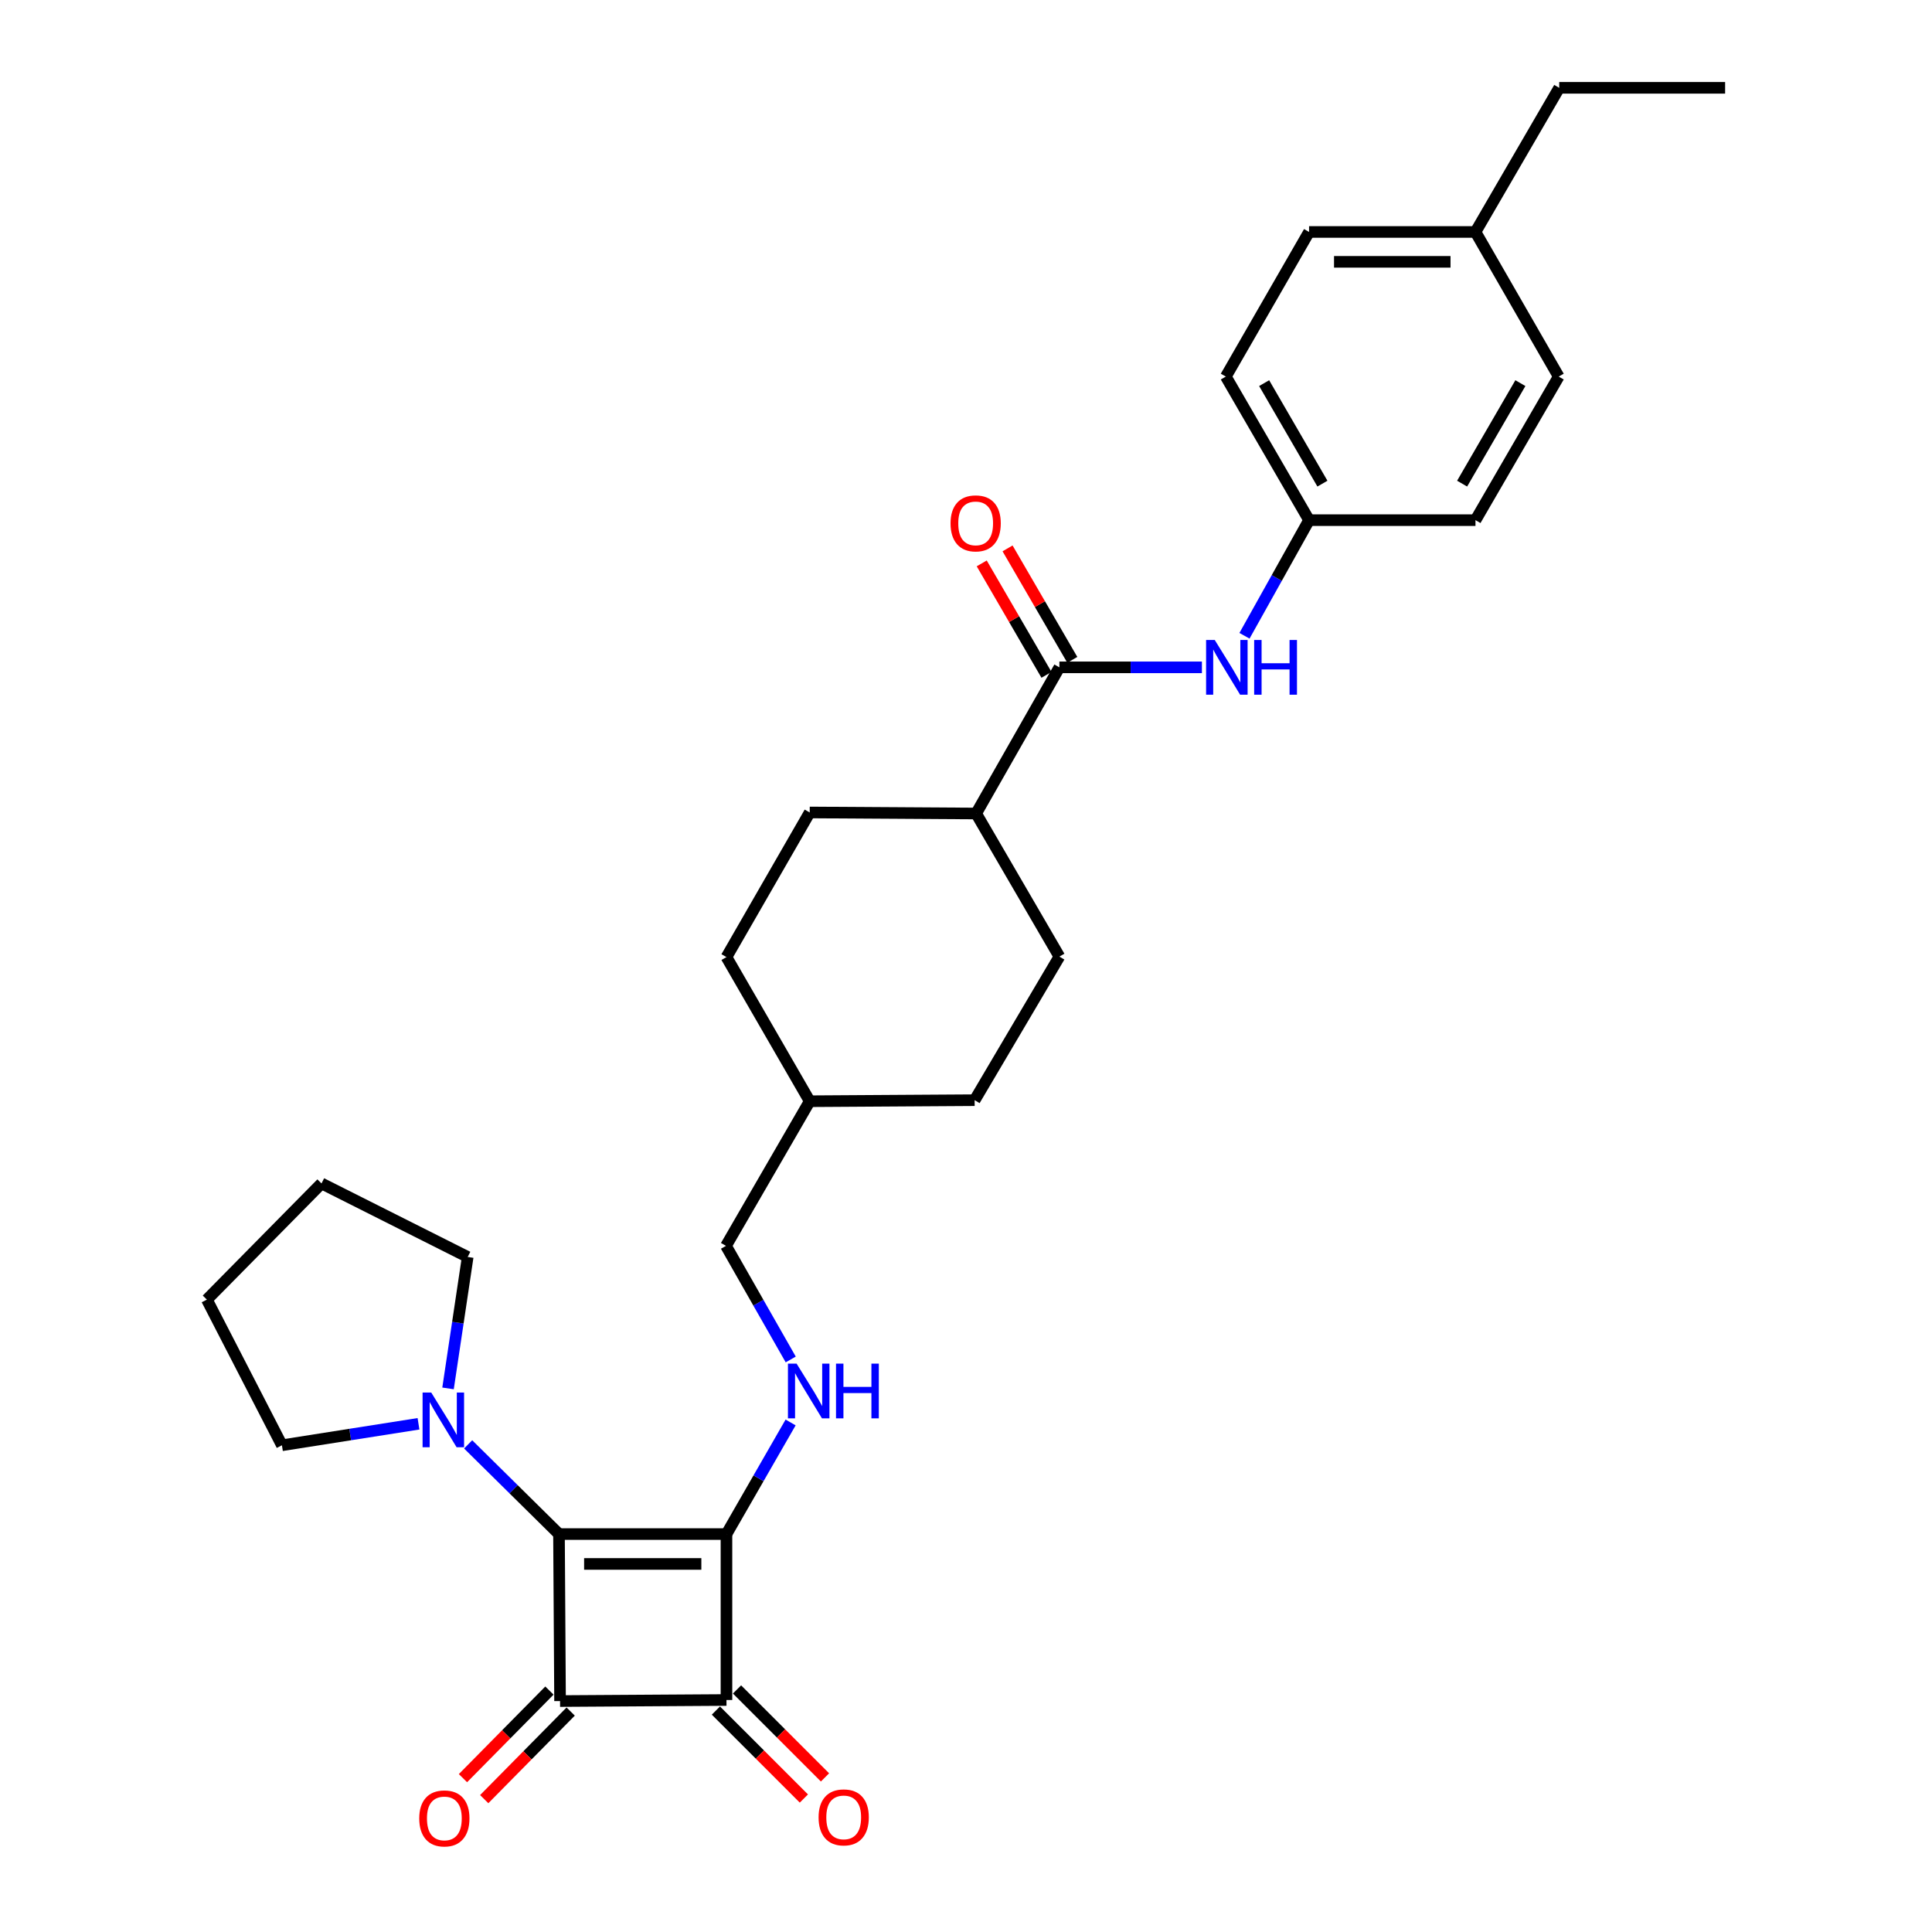 <?xml version='1.0' encoding='iso-8859-1'?>
<svg version='1.1' baseProfile='full'
              xmlns='http://www.w3.org/2000/svg'
                      xmlns:rdkit='http://www.rdkit.org/xml'
                      xmlns:xlink='http://www.w3.org/1999/xlink'
                  xml:space='preserve'
width='1000px' height='1000px' viewBox='0 0 1000 1000'>
<!-- END OF HEADER -->
<rect style='opacity:1.0;fill:#FFFFFF;stroke:none' width='1000' height='1000' x='0' y='0'> </rect>
<path class='bond-0' d='M 376.016,794.03 L 289.332,794.03' style='fill:none;fill-rule:evenodd;stroke:#000000;stroke-width:6px;stroke-linecap:butt;stroke-linejoin:miter;stroke-opacity:1' />
<path class='bond-0' d='M 363.014,809.492 L 302.334,809.492' style='fill:none;fill-rule:evenodd;stroke:#000000;stroke-width:6px;stroke-linecap:butt;stroke-linejoin:miter;stroke-opacity:1' />
<path class='bond-2' d='M 376.016,794.03 L 376.016,879.916' style='fill:none;fill-rule:evenodd;stroke:#000000;stroke-width:6px;stroke-linecap:butt;stroke-linejoin:miter;stroke-opacity:1' />
<path class='bond-4' d='M 376.016,794.03 L 392.616,765.149' style='fill:none;fill-rule:evenodd;stroke:#000000;stroke-width:6px;stroke-linecap:butt;stroke-linejoin:miter;stroke-opacity:1' />
<path class='bond-4' d='M 392.616,765.149 L 409.215,736.268' style='fill:none;fill-rule:evenodd;stroke:#0000FF;stroke-width:6px;stroke-linecap:butt;stroke-linejoin:miter;stroke-opacity:1' />
<path class='bond-3' d='M 289.332,794.03 L 265.82,770.819' style='fill:none;fill-rule:evenodd;stroke:#000000;stroke-width:6px;stroke-linecap:butt;stroke-linejoin:miter;stroke-opacity:1' />
<path class='bond-3' d='M 265.82,770.819 L 242.309,747.608' style='fill:none;fill-rule:evenodd;stroke:#0000FF;stroke-width:6px;stroke-linecap:butt;stroke-linejoin:miter;stroke-opacity:1' />
<path class='bond-29' d='M 289.332,794.03 L 289.881,880.465' style='fill:none;fill-rule:evenodd;stroke:#000000;stroke-width:6px;stroke-linecap:butt;stroke-linejoin:miter;stroke-opacity:1' />
<path class='bond-1' d='M 289.881,880.465 L 376.016,879.916' style='fill:none;fill-rule:evenodd;stroke:#000000;stroke-width:6px;stroke-linecap:butt;stroke-linejoin:miter;stroke-opacity:1' />
<path class='bond-7' d='M 284.379,875.034 L 262.003,897.702' style='fill:none;fill-rule:evenodd;stroke:#000000;stroke-width:6px;stroke-linecap:butt;stroke-linejoin:miter;stroke-opacity:1' />
<path class='bond-7' d='M 262.003,897.702 L 239.627,920.37' style='fill:none;fill-rule:evenodd;stroke:#FF0000;stroke-width:6px;stroke-linecap:butt;stroke-linejoin:miter;stroke-opacity:1' />
<path class='bond-7' d='M 295.384,885.897 L 273.008,908.565' style='fill:none;fill-rule:evenodd;stroke:#000000;stroke-width:6px;stroke-linecap:butt;stroke-linejoin:miter;stroke-opacity:1' />
<path class='bond-7' d='M 273.008,908.565 L 250.632,931.233' style='fill:none;fill-rule:evenodd;stroke:#FF0000;stroke-width:6px;stroke-linecap:butt;stroke-linejoin:miter;stroke-opacity:1' />
<path class='bond-8' d='M 370.55,885.383 L 393.318,908.148' style='fill:none;fill-rule:evenodd;stroke:#000000;stroke-width:6px;stroke-linecap:butt;stroke-linejoin:miter;stroke-opacity:1' />
<path class='bond-8' d='M 393.318,908.148 L 416.086,930.913' style='fill:none;fill-rule:evenodd;stroke:#FF0000;stroke-width:6px;stroke-linecap:butt;stroke-linejoin:miter;stroke-opacity:1' />
<path class='bond-8' d='M 381.483,874.449 L 404.251,897.214' style='fill:none;fill-rule:evenodd;stroke:#000000;stroke-width:6px;stroke-linecap:butt;stroke-linejoin:miter;stroke-opacity:1' />
<path class='bond-8' d='M 404.251,897.214 L 427.019,919.979' style='fill:none;fill-rule:evenodd;stroke:#FF0000;stroke-width:6px;stroke-linecap:butt;stroke-linejoin:miter;stroke-opacity:1' />
<path class='bond-23' d='M 231.902,718.637 L 236.989,684.622' style='fill:none;fill-rule:evenodd;stroke:#0000FF;stroke-width:6px;stroke-linecap:butt;stroke-linejoin:miter;stroke-opacity:1' />
<path class='bond-23' d='M 236.989,684.622 L 242.076,650.606' style='fill:none;fill-rule:evenodd;stroke:#000000;stroke-width:6px;stroke-linecap:butt;stroke-linejoin:miter;stroke-opacity:1' />
<path class='bond-24' d='M 216.612,736.951 L 181.268,742.511' style='fill:none;fill-rule:evenodd;stroke:#0000FF;stroke-width:6px;stroke-linecap:butt;stroke-linejoin:miter;stroke-opacity:1' />
<path class='bond-24' d='M 181.268,742.511 L 145.925,748.072' style='fill:none;fill-rule:evenodd;stroke:#000000;stroke-width:6px;stroke-linecap:butt;stroke-linejoin:miter;stroke-opacity:1' />
<path class='bond-14' d='M 409.278,703.652 L 392.523,674.256' style='fill:none;fill-rule:evenodd;stroke:#0000FF;stroke-width:6px;stroke-linecap:butt;stroke-linejoin:miter;stroke-opacity:1' />
<path class='bond-14' d='M 392.523,674.256 L 375.767,644.859' style='fill:none;fill-rule:evenodd;stroke:#000000;stroke-width:6px;stroke-linecap:butt;stroke-linejoin:miter;stroke-opacity:1' />
<path class='bond-5' d='M 548.338,345.419 L 505.249,421.065' style='fill:none;fill-rule:evenodd;stroke:#000000;stroke-width:6px;stroke-linecap:butt;stroke-linejoin:miter;stroke-opacity:1' />
<path class='bond-6' d='M 548.338,345.419 L 585.222,345.419' style='fill:none;fill-rule:evenodd;stroke:#000000;stroke-width:6px;stroke-linecap:butt;stroke-linejoin:miter;stroke-opacity:1' />
<path class='bond-6' d='M 585.222,345.419 L 622.107,345.419' style='fill:none;fill-rule:evenodd;stroke:#0000FF;stroke-width:6px;stroke-linecap:butt;stroke-linejoin:miter;stroke-opacity:1' />
<path class='bond-10' d='M 555.023,341.536 L 538.267,312.691' style='fill:none;fill-rule:evenodd;stroke:#000000;stroke-width:6px;stroke-linecap:butt;stroke-linejoin:miter;stroke-opacity:1' />
<path class='bond-10' d='M 538.267,312.691 L 521.512,283.846' style='fill:none;fill-rule:evenodd;stroke:#FF0000;stroke-width:6px;stroke-linecap:butt;stroke-linejoin:miter;stroke-opacity:1' />
<path class='bond-10' d='M 541.652,349.302 L 524.897,320.458' style='fill:none;fill-rule:evenodd;stroke:#000000;stroke-width:6px;stroke-linecap:butt;stroke-linejoin:miter;stroke-opacity:1' />
<path class='bond-10' d='M 524.897,320.458 L 508.141,291.613' style='fill:none;fill-rule:evenodd;stroke:#FF0000;stroke-width:6px;stroke-linecap:butt;stroke-linejoin:miter;stroke-opacity:1' />
<path class='bond-11' d='M 644.142,329.077 L 660.856,299.155' style='fill:none;fill-rule:evenodd;stroke:#0000FF;stroke-width:6px;stroke-linecap:butt;stroke-linejoin:miter;stroke-opacity:1' />
<path class='bond-11' d='M 660.856,299.155 L 677.57,269.232' style='fill:none;fill-rule:evenodd;stroke:#000000;stroke-width:6px;stroke-linecap:butt;stroke-linejoin:miter;stroke-opacity:1' />
<path class='bond-9' d='M 505.249,421.065 L 419.105,420.533' style='fill:none;fill-rule:evenodd;stroke:#000000;stroke-width:6px;stroke-linecap:butt;stroke-linejoin:miter;stroke-opacity:1' />
<path class='bond-31' d='M 505.249,421.065 L 548.338,495.139' style='fill:none;fill-rule:evenodd;stroke:#000000;stroke-width:6px;stroke-linecap:butt;stroke-linejoin:miter;stroke-opacity:1' />
<path class='bond-19' d='M 677.57,269.232 L 763.705,269.232' style='fill:none;fill-rule:evenodd;stroke:#000000;stroke-width:6px;stroke-linecap:butt;stroke-linejoin:miter;stroke-opacity:1' />
<path class='bond-20' d='M 677.57,269.232 L 634.481,194.917' style='fill:none;fill-rule:evenodd;stroke:#000000;stroke-width:6px;stroke-linecap:butt;stroke-linejoin:miter;stroke-opacity:1' />
<path class='bond-20' d='M 684.483,250.329 L 654.321,198.308' style='fill:none;fill-rule:evenodd;stroke:#000000;stroke-width:6px;stroke-linecap:butt;stroke-linejoin:miter;stroke-opacity:1' />
<path class='bond-12' d='M 548.338,495.139 L 504.467,569.454' style='fill:none;fill-rule:evenodd;stroke:#000000;stroke-width:6px;stroke-linecap:butt;stroke-linejoin:miter;stroke-opacity:1' />
<path class='bond-13' d='M 419.105,420.533 L 376.016,495.388' style='fill:none;fill-rule:evenodd;stroke:#000000;stroke-width:6px;stroke-linecap:butt;stroke-linejoin:miter;stroke-opacity:1' />
<path class='bond-18' d='M 375.767,644.859 L 419.105,569.995' style='fill:none;fill-rule:evenodd;stroke:#000000;stroke-width:6px;stroke-linecap:butt;stroke-linejoin:miter;stroke-opacity:1' />
<path class='bond-15' d='M 763.705,120.061 L 677.57,120.061' style='fill:none;fill-rule:evenodd;stroke:#000000;stroke-width:6px;stroke-linecap:butt;stroke-linejoin:miter;stroke-opacity:1' />
<path class='bond-15' d='M 750.785,135.524 L 690.49,135.524' style='fill:none;fill-rule:evenodd;stroke:#000000;stroke-width:6px;stroke-linecap:butt;stroke-linejoin:miter;stroke-opacity:1' />
<path class='bond-25' d='M 763.705,120.061 L 807.051,45.455' style='fill:none;fill-rule:evenodd;stroke:#000000;stroke-width:6px;stroke-linecap:butt;stroke-linejoin:miter;stroke-opacity:1' />
<path class='bond-32' d='M 763.705,120.061 L 806.785,194.917' style='fill:none;fill-rule:evenodd;stroke:#000000;stroke-width:6px;stroke-linecap:butt;stroke-linejoin:miter;stroke-opacity:1' />
<path class='bond-16' d='M 504.467,569.454 L 419.105,569.995' style='fill:none;fill-rule:evenodd;stroke:#000000;stroke-width:6px;stroke-linecap:butt;stroke-linejoin:miter;stroke-opacity:1' />
<path class='bond-17' d='M 376.016,495.388 L 419.105,569.995' style='fill:none;fill-rule:evenodd;stroke:#000000;stroke-width:6px;stroke-linecap:butt;stroke-linejoin:miter;stroke-opacity:1' />
<path class='bond-21' d='M 763.705,269.232 L 806.785,194.917' style='fill:none;fill-rule:evenodd;stroke:#000000;stroke-width:6px;stroke-linecap:butt;stroke-linejoin:miter;stroke-opacity:1' />
<path class='bond-21' d='M 756.79,250.33 L 786.946,198.309' style='fill:none;fill-rule:evenodd;stroke:#000000;stroke-width:6px;stroke-linecap:butt;stroke-linejoin:miter;stroke-opacity:1' />
<path class='bond-22' d='M 634.481,194.917 L 677.57,120.061' style='fill:none;fill-rule:evenodd;stroke:#000000;stroke-width:6px;stroke-linecap:butt;stroke-linejoin:miter;stroke-opacity:1' />
<path class='bond-27' d='M 242.076,650.606 L 166.413,612.543' style='fill:none;fill-rule:evenodd;stroke:#000000;stroke-width:6px;stroke-linecap:butt;stroke-linejoin:miter;stroke-opacity:1' />
<path class='bond-26' d='M 145.925,748.072 L 107.08,672.683' style='fill:none;fill-rule:evenodd;stroke:#000000;stroke-width:6px;stroke-linecap:butt;stroke-linejoin:miter;stroke-opacity:1' />
<path class='bond-28' d='M 807.051,45.455 L 892.92,45.455' style='fill:none;fill-rule:evenodd;stroke:#000000;stroke-width:6px;stroke-linecap:butt;stroke-linejoin:miter;stroke-opacity:1' />
<path class='bond-30' d='M 107.08,672.683 L 166.413,612.543' style='fill:none;fill-rule:evenodd;stroke:#000000;stroke-width:6px;stroke-linecap:butt;stroke-linejoin:miter;stroke-opacity:1' />
<path  class='atom-4' d='M 223.206 720.769
L 232.486 735.769
Q 233.406 737.249, 234.886 739.929
Q 236.366 742.609, 236.446 742.769
L 236.446 720.769
L 240.206 720.769
L 240.206 749.089
L 236.326 749.089
L 226.366 732.689
Q 225.206 730.769, 223.966 728.569
Q 222.766 726.369, 222.406 725.689
L 222.406 749.089
L 218.726 749.089
L 218.726 720.769
L 223.206 720.769
' fill='#0000FF'/>
<path  class='atom-5' d='M 412.321 705.813
L 421.601 720.813
Q 422.521 722.293, 424.001 724.973
Q 425.481 727.653, 425.561 727.813
L 425.561 705.813
L 429.321 705.813
L 429.321 734.133
L 425.441 734.133
L 415.481 717.733
Q 414.321 715.813, 413.081 713.613
Q 411.881 711.413, 411.521 710.733
L 411.521 734.133
L 407.841 734.133
L 407.841 705.813
L 412.321 705.813
' fill='#0000FF'/>
<path  class='atom-5' d='M 432.721 705.813
L 436.561 705.813
L 436.561 717.853
L 451.041 717.853
L 451.041 705.813
L 454.881 705.813
L 454.881 734.133
L 451.041 734.133
L 451.041 721.053
L 436.561 721.053
L 436.561 734.133
L 432.721 734.133
L 432.721 705.813
' fill='#0000FF'/>
<path  class='atom-7' d='M 628.754 331.259
L 638.034 346.259
Q 638.954 347.739, 640.434 350.419
Q 641.914 353.099, 641.994 353.259
L 641.994 331.259
L 645.754 331.259
L 645.754 359.579
L 641.874 359.579
L 631.914 343.179
Q 630.754 341.259, 629.514 339.059
Q 628.314 336.859, 627.954 336.179
L 627.954 359.579
L 624.274 359.579
L 624.274 331.259
L 628.754 331.259
' fill='#0000FF'/>
<path  class='atom-7' d='M 649.154 331.259
L 652.994 331.259
L 652.994 343.299
L 667.474 343.299
L 667.474 331.259
L 671.314 331.259
L 671.314 359.579
L 667.474 359.579
L 667.474 346.499
L 652.994 346.499
L 652.994 359.579
L 649.154 359.579
L 649.154 331.259
' fill='#0000FF'/>
<path  class='atom-8' d='M 216.998 941.21
Q 216.998 934.41, 220.358 930.61
Q 223.718 926.81, 229.998 926.81
Q 236.278 926.81, 239.638 930.61
Q 242.998 934.41, 242.998 941.21
Q 242.998 948.09, 239.598 952.01
Q 236.198 955.89, 229.998 955.89
Q 223.758 955.89, 220.358 952.01
Q 216.998 948.13, 216.998 941.21
M 229.998 952.69
Q 234.318 952.69, 236.638 949.81
Q 238.998 946.89, 238.998 941.21
Q 238.998 935.65, 236.638 932.85
Q 234.318 930.01, 229.998 930.01
Q 225.678 930.01, 223.318 932.81
Q 220.998 935.61, 220.998 941.21
Q 220.998 946.93, 223.318 949.81
Q 225.678 952.69, 229.998 952.69
' fill='#FF0000'/>
<path  class='atom-9' d='M 423.698 940.669
Q 423.698 933.869, 427.058 930.069
Q 430.418 926.269, 436.698 926.269
Q 442.978 926.269, 446.338 930.069
Q 449.698 933.869, 449.698 940.669
Q 449.698 947.549, 446.298 951.469
Q 442.898 955.349, 436.698 955.349
Q 430.458 955.349, 427.058 951.469
Q 423.698 947.589, 423.698 940.669
M 436.698 952.149
Q 441.018 952.149, 443.338 949.269
Q 445.698 946.349, 445.698 940.669
Q 445.698 935.109, 443.338 932.309
Q 441.018 929.469, 436.698 929.469
Q 432.378 929.469, 430.018 932.269
Q 427.698 935.069, 427.698 940.669
Q 427.698 946.389, 430.018 949.269
Q 432.378 952.149, 436.698 952.149
' fill='#FF0000'/>
<path  class='atom-11' d='M 492 270.892
Q 492 264.092, 495.36 260.292
Q 498.72 256.492, 505 256.492
Q 511.28 256.492, 514.64 260.292
Q 518 264.092, 518 270.892
Q 518 277.772, 514.6 281.692
Q 511.2 285.572, 505 285.572
Q 498.76 285.572, 495.36 281.692
Q 492 277.812, 492 270.892
M 505 282.372
Q 509.32 282.372, 511.64 279.492
Q 514 276.572, 514 270.892
Q 514 265.332, 511.64 262.532
Q 509.32 259.692, 505 259.692
Q 500.68 259.692, 498.32 262.492
Q 496 265.292, 496 270.892
Q 496 276.612, 498.32 279.492
Q 500.68 282.372, 505 282.372
' fill='#FF0000'/>
</svg>

